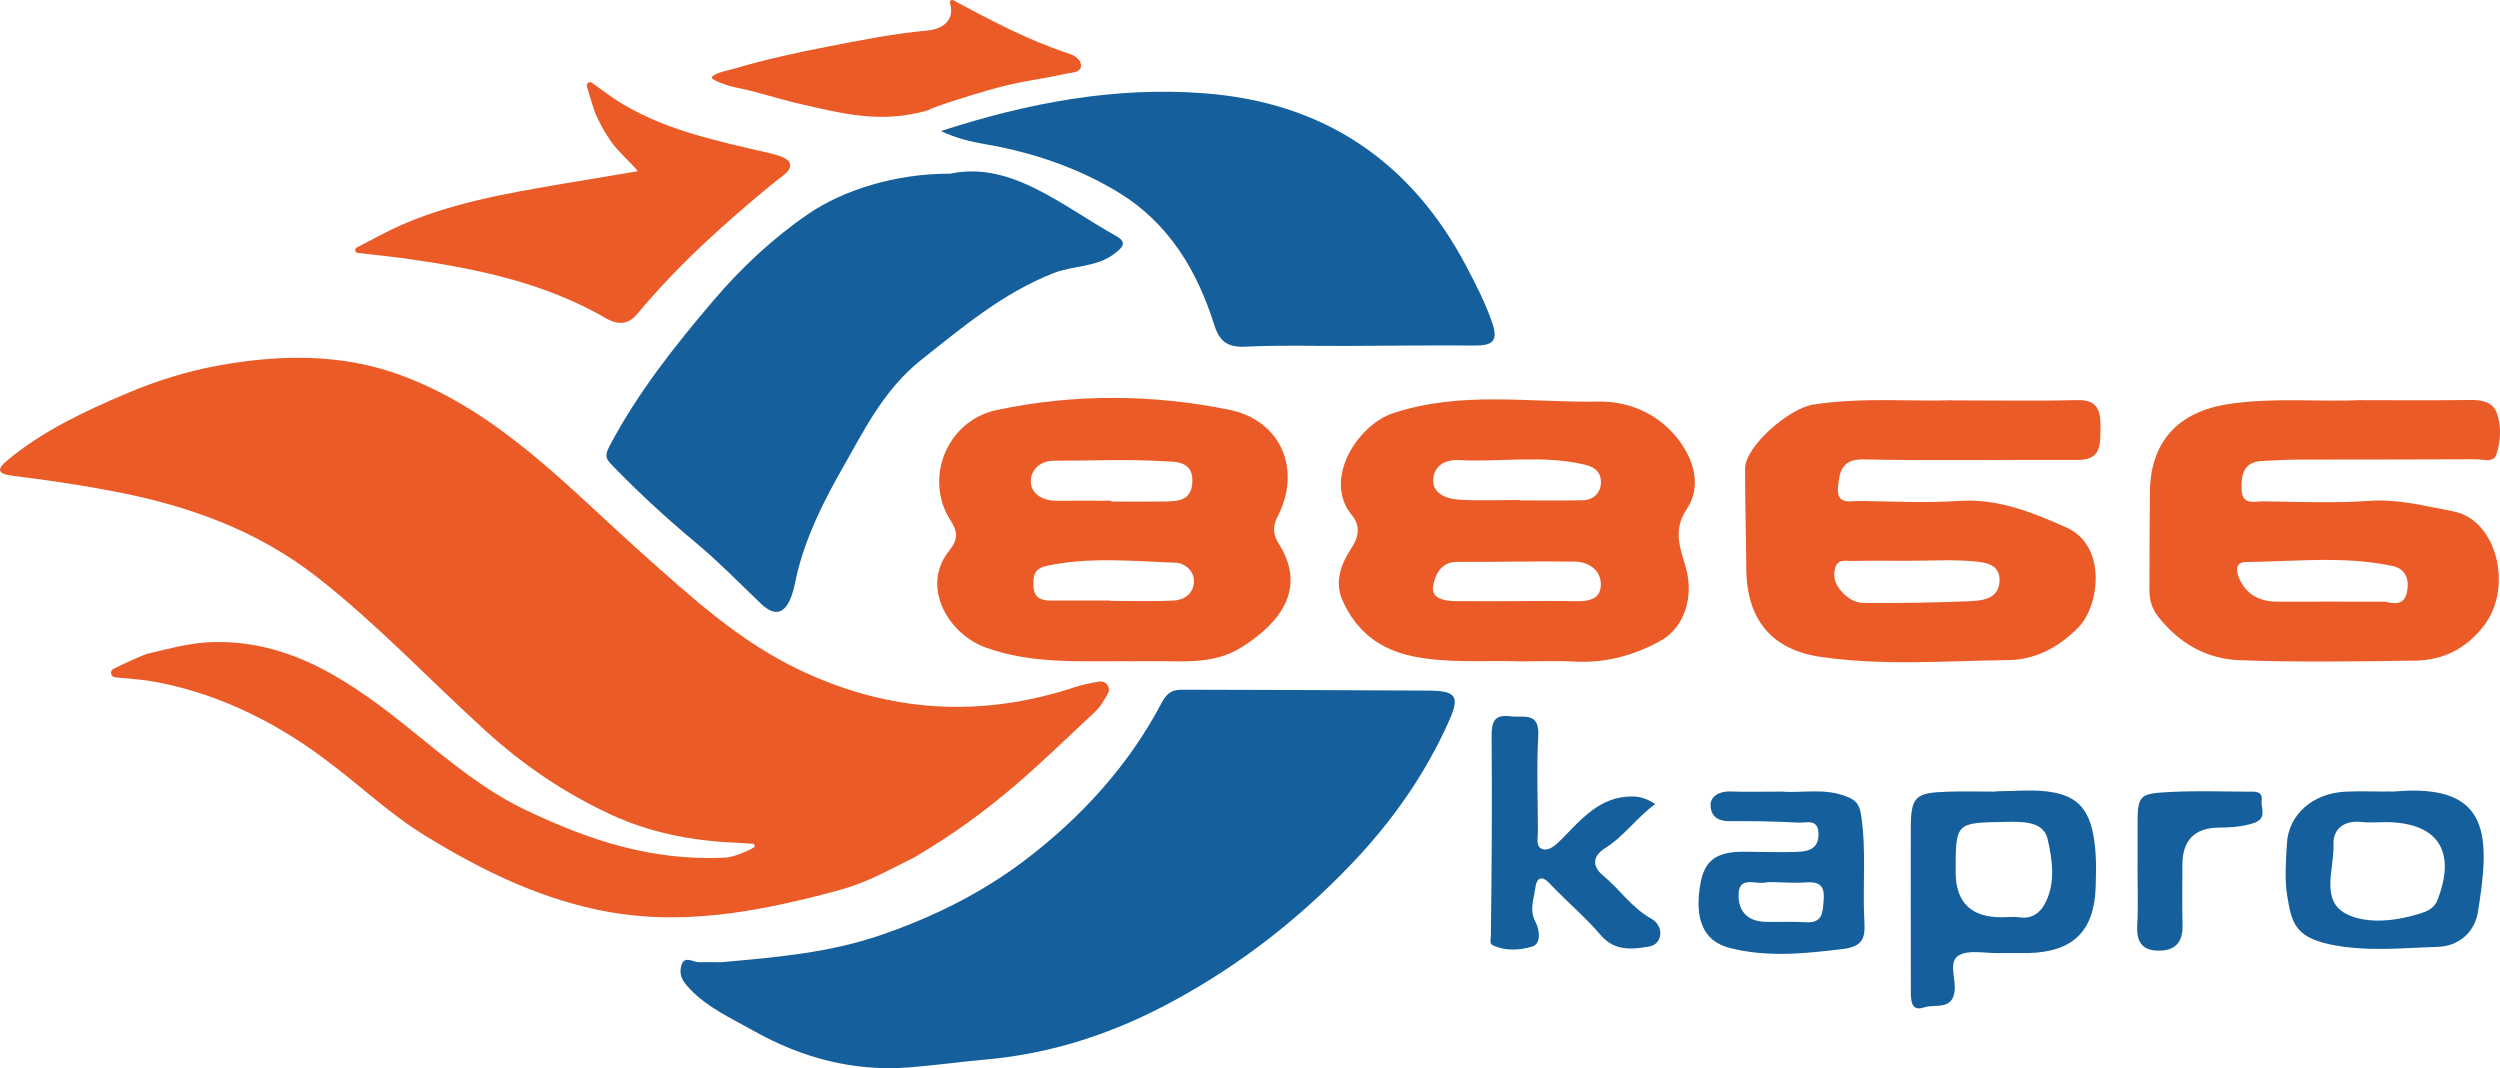 <?xml version="1.0" encoding="UTF-8"?>
<svg id="_Слой_1" data-name="Слой 1" xmlns="http://www.w3.org/2000/svg" viewBox="0 0 371.46 158.71">
  <defs>
    <style>
      .cls-1 {
        fill: #15609c;
      }

      .cls-2 {
        fill: #eb5b28;
      }
    </style>
  </defs>
  <path class="cls-2" d="m32.38,54.32c9.13-1.65,18.39-1.87,27.45,1.53,14.4,5.41,24.5,16.47,35.54,26.33,7.25,6.47,14.41,13.05,23.34,17.32,13.43,6.42,27.11,7.23,41.22,2.53.9-.3,2.25-.57,3.41-.76,1.01-.17,1.77.9,1.27,1.79-.54.98-1.2,2.04-1.77,2.57-8.2,7.65-15.06,14.8-27.06,21.8-4.49,2.23-7.04,3.76-11.59,4.97-11.75,3.13-23.46,5.39-35.72,2.71-9.13-1.99-17.18-5.99-25.02-10.77-5.87-3.58-9.38-7.26-15.67-11.9-7.38-5.45-16.1-9.7-25.48-11.26-.88-.15-3.33-.38-5.2-.54-.67-.06-.84-.96-.24-1.26,1.87-.94,4.44-2.09,5.1-2.25,2.82-.69,5.97-1.51,8.82-1.69,12.27-.67,21.66,6.02,30.76,13.4,5.19,4.21,10.5,8.63,16.47,11.47,9.62,4.59,18.82,7.64,29.77,7.12.93-.01,3.25-.91,4.21-1.5.25-.16.16-.54-.14-.56-.89-.06-2.18-.14-2.75-.17-6.32-.28-12.47-1.47-18.23-4.12-6.86-3.16-13.07-7.36-18.67-12.45-8.34-7.58-16.07-15.81-24.99-22.81-9.18-7.2-19.67-10.83-30.87-12.92-4.81-.9-9.66-1.62-14.51-2.21-2.59-.32-2.06-1.21-.66-2.36,5.27-4.35,11.41-7.23,17.64-9.87,4.37-1.85,8.91-3.29,13.58-4.14Z"/>
  <path class="cls-1" d="m107.28,142.96c7.98-.72,15.82-1.35,23.64-4.04,7.87-2.71,15.07-6.31,21.5-11.21,8.26-6.3,15.29-13.98,20.17-23.26.94-1.78,1.81-1.98,3.31-1.97,12.1.04,24.19.05,36.29.13,4.18.03,4.75.82,3.13,4.47-3.57,8.03-8.55,15.07-14.66,21.44-7.73,8.06-16.32,14.77-26.17,20.13-8.88,4.84-18.03,7.9-28.13,8.79-3.73.33-7.58.87-11.3,1.16-8.15.63-15.87-1.36-23.18-5.49-3.29-1.86-6.62-3.31-9.34-6.13-1.12-1.17-1.66-2.05-1.34-3.39.42-1.76,1.76-.59,2.71-.62,1.12-.04,2.24,0,3.37,0Z"/>
  <path class="cls-1" d="m141.22,25.8c8.99-1.88,16.45,4.7,24.61,9.26,1.78.99.92,1.75-.29,2.67-2.67,2.02-6.02,1.68-8.97,2.84-7.55,2.97-13.47,7.97-19.72,12.93-5.55,4.41-8.47,10.47-11.62,15.98-2.74,4.78-5.48,10.21-6.83,15.91-.25,1.06-.42,2.16-.8,3.18-.96,2.61-2.43,3.16-4.59,1.08-3.25-3.13-6.43-6.37-9.9-9.25-4.22-3.51-8.21-7.21-12.03-11.14-1-1.03-1.33-1.43-.52-2.97,4.2-7.96,9.77-14.99,15.53-21.74,4.04-4.73,8.7-9.11,13.95-12.72,5.11-3.52,12.97-6.07,21.16-6.02Z"/>
  <path class="cls-1" d="m139.81,19.47c13.13-4.26,26.01-6.63,39.25-5.6,17.6,1.36,30.59,10.07,38.82,25.71,1.43,2.71,2.82,5.43,3.84,8.37,1.01,2.94-.18,3.4-2.67,3.39-6.35-.04-12.71.03-19.06.06-4.98.02-9.97-.14-14.94.11-2.68.14-3.86-.8-4.65-3.29-2.53-8.05-6.79-15.09-14.11-19.57-6.09-3.73-12.89-6.02-19.97-7.24-2.15-.37-4.23-.87-6.5-1.93Z"/>
  <path class="cls-2" d="m165.81,98.25c-6.52.01-13.01.25-19.37-2.04-5.46-1.96-9.73-8.99-5.41-14.38,1.35-1.68,1.31-2.79.18-4.55-3.98-6.22-.48-14.79,6.85-16.35,11.48-2.44,23.07-2.37,34.57-.05,7.72,1.56,10.84,8.91,7.16,15.96-.65,1.25-.67,2.57.16,3.86,4.32,6.72.28,11.88-5.53,15.51-4.28,2.67-9.09,1.95-13.76,2.03-1.62.03-3.23,0-4.85,0Zm-.69-23.87s0,.09,0,.14c2.48,0,4.97.03,7.45,0,2.21-.04,4.58.12,4.6-3.15.01-2.96-2.78-2.75-4.16-2.83-5.44-.34-10.91-.08-16.37-.08-2.27,0-3.59,1.51-3.47,3.3.12,1.66,1.84,2.66,3.76,2.64,2.73-.02,5.46,0,8.19,0Zm-.13,14.84s0,.04,0,.06c3.11,0,6.22.1,9.32-.04,1.57-.07,2.95-.94,3.08-2.67.14-1.77-1.4-2.91-2.71-2.96-6.42-.23-12.86-.91-19.25.49-1.82.4-1.94,1.56-1.87,3.04.08,1.65,1.09,2.08,2.48,2.09,2.98.01,5.96,0,8.95,0Z"/>
  <path class="cls-2" d="m225.94,98.27c-5.32-.19-10.66.34-15.96-.74-4.99-1.02-8.5-3.76-10.52-8.36-1.23-2.79-.15-5.46,1.33-7.71,1.23-1.87,1.3-3.43.03-4.98-4.27-5.22.84-13.32,6.18-15.09,10.15-3.36,20.35-1.53,30.5-1.72,4.39-.08,8.88,1.7,11.9,5.67,2.48,3.26,3.36,7.12,1.22,10.31-2.18,3.25-.86,6.06-.12,8.71,1.17,4.23-.1,8.88-3.92,10.94-4.01,2.17-8.21,3.26-12.79,3-2.61-.15-5.23-.03-7.84-.03Zm-.25-8.96c2.74,0,5.48-.05,8.22.02,1.98.05,3.99-.17,3.95-2.56-.03-2.08-1.83-3.29-3.83-3.32-5.85-.09-11.7.07-17.55.04-2.49-.01-3.3,2.13-3.54,3.57-.33,1.92,1.76,2.25,3.42,2.26,3.11.02,6.23,0,9.34,0Zm.2-15.01s0,.04,0,.05c3.1,0,6.2.05,9.3-.02,1.56-.04,2.61-1.1,2.68-2.53.06-1.32-.57-2.31-2.28-2.73-6.25-1.52-12.55-.38-18.81-.71-2.35-.12-3.76,1.08-3.83,2.99-.07,1.94,1.94,2.77,3.66,2.88,3.09.2,6.19.06,9.29.06Z"/>
  <path class="cls-2" d="m350.9,59.46c5.79,0,10.91.05,16.02-.03,1.75-.02,3.43.2,4.06,1.93.73,2.01.6,4.25-.09,6.24-.42,1.2-2.01.63-3.06.64-8.72.05-17.45.03-26.17.05-1.87,0-3.74.11-5.6.21-2.72.15-3.05,2.03-3,4.18.05,2.49,1.97,1.79,3.29,1.81,5.23.07,10.49.3,15.7-.07,4.32-.31,8.39.8,12.46,1.56,6.49,1.22,8.97,11.32,4.53,17.03-2.6,3.36-6.02,5.1-10.18,5.15-8.72.11-17.46.27-26.17-.07-4.8-.18-8.88-2.49-11.97-6.4-1-1.27-1.35-2.56-1.35-4.02-.01-4.83.04-9.67.07-14.5.05-7.54,4.2-11.99,11.65-13.13,6.83-1.04,13.67-.28,19.81-.6Zm3.45,29.93c1.33.34,2.82.56,3.25-1.25.45-1.93-.07-3.6-2.09-4.04-7.21-1.54-14.53-.66-21.8-.59-1.69.02-1.43,1.49-.97,2.51,1.09,2.39,3.1,3.39,5.69,3.38,5.31-.02,10.62,0,15.93,0Z"/>
  <path class="cls-2" d="m290.02,59.49c7.4,0,13.02.11,18.62-.04,3.37-.09,3.49,1.98,3.46,4.38-.03,2.32.03,4.53-3.36,4.51-10.6-.06-21.2.15-31.79-.08-3.4-.08-3.63,1.93-3.85,4.13-.28,2.75,1.96,2.02,3.39,2.04,4.86.09,9.74.32,14.58,0,5.8-.38,10.82,1.67,15.91,3.92,6.2,2.74,4.93,11.72,1.85,14.86-2.87,2.93-6.36,4.82-10.42,4.87-9.32.11-18.68.88-27.97-.49-7.06-1.04-10.93-5.39-10.97-13.15-.03-4.94-.18-9.88-.18-14.83,0-3.23,6.47-8.94,10.15-9.5,7.44-1.13,14.92-.42,20.58-.64Zm-5.89,23.84c-2.97,0-5.95-.04-8.92.02-.91.02-2.13-.33-2.51.97-.31,1.09-.18,2.11.57,3.12.95,1.29,2.23,2.14,3.66,2.15,5.32.05,10.64-.05,15.95-.27,1.97-.08,4.2-.51,4.22-3.11.02-2.54-2.36-2.67-4.04-2.82-2.95-.27-5.94-.07-8.92-.07Z"/>
  <path class="cls-2" d="m94.78,25.43c-.88-1.08-3.13-3.12-4-4.41-.89-1.31-1.71-2.71-2.32-4.17-.2-.47-.83-2.55-1.26-3.99-.14-.46.39-.83.77-.55,1.18.86,2.86,2.08,3.26,2.34,6.99,4.61,15.06,6.23,23,8.08,1.5.35,3.45.86,3.15,2.09-.21.84-1.38,1.51-2.16,2.14-7.39,6.03-14.45,12.38-20.57,19.73-1.21,1.46-2.74,1.69-4.56.63-9.28-5.39-19.53-7.46-30.02-8.93-1.5-.21-4.95-.59-6.9-.8-.43-.05-.53-.61-.16-.81,1.72-.91,4.74-2.5,6.07-3.1,7.74-3.5,16.09-4.93,24.4-6.35l11.29-1.89Z"/>
  <path class="cls-1" d="m296.61,117.57c2.61,0,5.27-.29,7.83.06,4.84.67,6.59,3.25,6.95,9.52.08,1.49.04,2.98,0,4.47-.16,6.7-3.34,9.85-10.06,9.99-1.49.03-2.99-.02-4.48,0-1.98.04-4.34-.53-5.83.36-1.54.92-.4,3.43-.59,5.23-.31,2.99-2.97,1.94-4.53,2.48-1.99.69-1.98-1.11-1.98-2.52,0-7.95-.03-15.91-.01-23.86,0-4.96.57-5.53,5.6-5.67,2.36-.07,4.73-.01,7.1-.01,0-.01,0-.03,0-.04Zm-6.03,12.02q.01,6.76,6.9,6.7c.87,0,1.75-.12,2.6.01,1.75.27,2.99-.63,3.7-1.92,1.72-3.1,1.17-6.63.46-9.71-.62-2.67-3.71-2.6-6.29-2.55-7.38.13-7.38.06-7.37,7.47Z"/>
  <path class="cls-2" d="m141.15.46c-.09-.3.21-.56.49-.42,5.58,2.98,11.2,5.99,17.26,7.95.81.26,1.77.93,1.72,1.79-.06.99-1.18.96-2.04,1.14-5.55,1.18-6.29.96-11.8,2.5-1.54.43-7.7,2.3-9,3-7,2-12.8.41-19-1-3.08-.7-6.39-1.83-9.5-2.43-.75-.14-3.91-1.11-3.5-1.57.58-.65,2.44-.97,3.28-1.21,4.58-1.35,9.24-2.38,13.95-3.29,4.88-.95,9.71-1.92,14.68-2.37,2.4-.22,4.22-1.53,3.46-4.1Z"/>
  <path class="cls-1" d="m245.94,119.47c-2.72,1.97-4.61,4.77-7.47,6.57-1.69,1.06-2.09,2.55-.27,4.06,2.47,2.03,4.24,4.78,7.15,6.4,1.97,1.1,1.72,3.8-.33,4.14-2.47.41-5.09.76-7.19-1.71-2.33-2.73-5.13-5.06-7.6-7.68-1.42-1.5-1.98-.41-2.11.69-.2,1.66-.95,3.27.06,5.11.5.91.95,3.16-.54,3.6-1.8.54-3.94.69-5.82-.19-.55-.26-.31-.91-.3-1.53.13-9.82.19-19.65.11-29.47-.02-2.16.33-3.34,2.8-3.03,1.93.24,4.33-.73,4.13,2.9-.26,4.71-.06,9.45-.05,14.18,0,.97-.37,2.34.7,2.66.97.28,1.91-.57,2.75-1.41,2.98-2.99,5.71-6.46,10.6-6.42,1.28.01,2.31.41,3.38,1.14Z"/>
  <path class="cls-1" d="m354.45,117.59c.5,0,1,.04,1.49,0,14.36-1.22,14,6.93,12.24,17.93-.49,3.04-2.91,5.08-5.96,5.17-5.36.16-10.72.77-16.13-.39-5.24-1.12-5.62-3.48-6.24-7.16-.42-2.54-.2-5.22-.05-7.82.25-4.3,3.84-7.45,8.67-7.69,1.99-.1,3.99-.02,5.98-.02v-.02Zm-.17,4.57c-1.12,0-2.25.11-3.35-.02-2.61-.3-4.3.99-4.21,3.37.13,3.61-2.09,8.46,2.15,10.41,2.97,1.37,7.05.95,10.55-.13,1.06-.33,2.24-.74,2.76-2.08,2.85-7.35,0-11.56-7.9-11.56Z"/>
  <path class="cls-1" d="m264.79,117.61c2.82.28,6.34-.6,9.69.78,1.23.51,1.79,1.03,2.05,2.72.82,5.32.18,10.61.49,15.9.14,2.42-.27,3.65-3.3,4.01-5.65.68-11.26,1.26-16.78-.19-3.9-1.02-5.18-4.34-4.3-9.46.61-3.54,2.38-4.84,6.56-4.82,2.74.01,5.48.14,8.21,0,1.48-.08,2.83-.6,2.79-2.63-.04-2.34-1.73-1.63-2.92-1.69-3.44-.18-6.91-.25-10.32-.22-2.3.02-2.79-1.31-2.8-2.41,0-1.3,1.36-2.06,2.93-2,2.36.09,4.73.02,7.69.02Zm.35,13.53v-.02c-1,0-2.02-.14-2.98.03-1.46.25-3.89-1.07-3.84,1.96.04,2.48,1.5,3.78,3.97,3.86,1.99.06,3.99-.07,5.97.06,2.64.17,2.55-1.49,2.71-3.36.21-2.36-.97-2.7-2.85-2.55-.99.08-1.99.01-2.99.01Z"/>
  <path class="cls-1" d="m317.61,128.91c0-1.86,0-3.73,0-5.59-.02-5.3-.02-5.41,5.21-5.66,3.73-.18,7.47-.05,11.2-.03.97,0,2.22-.17,2.03,1.37-.14,1.15.89,2.64-1.26,3.32-1.71.54-3.37.63-5.09.65q-5.45.04-5.43,5.58c0,2.98-.05,5.97.02,8.95.06,2.42-1.01,3.73-3.46,3.75-2.53.03-3.41-1.3-3.27-3.76.16-2.85.04-5.71.04-8.57Z"/>
</svg>